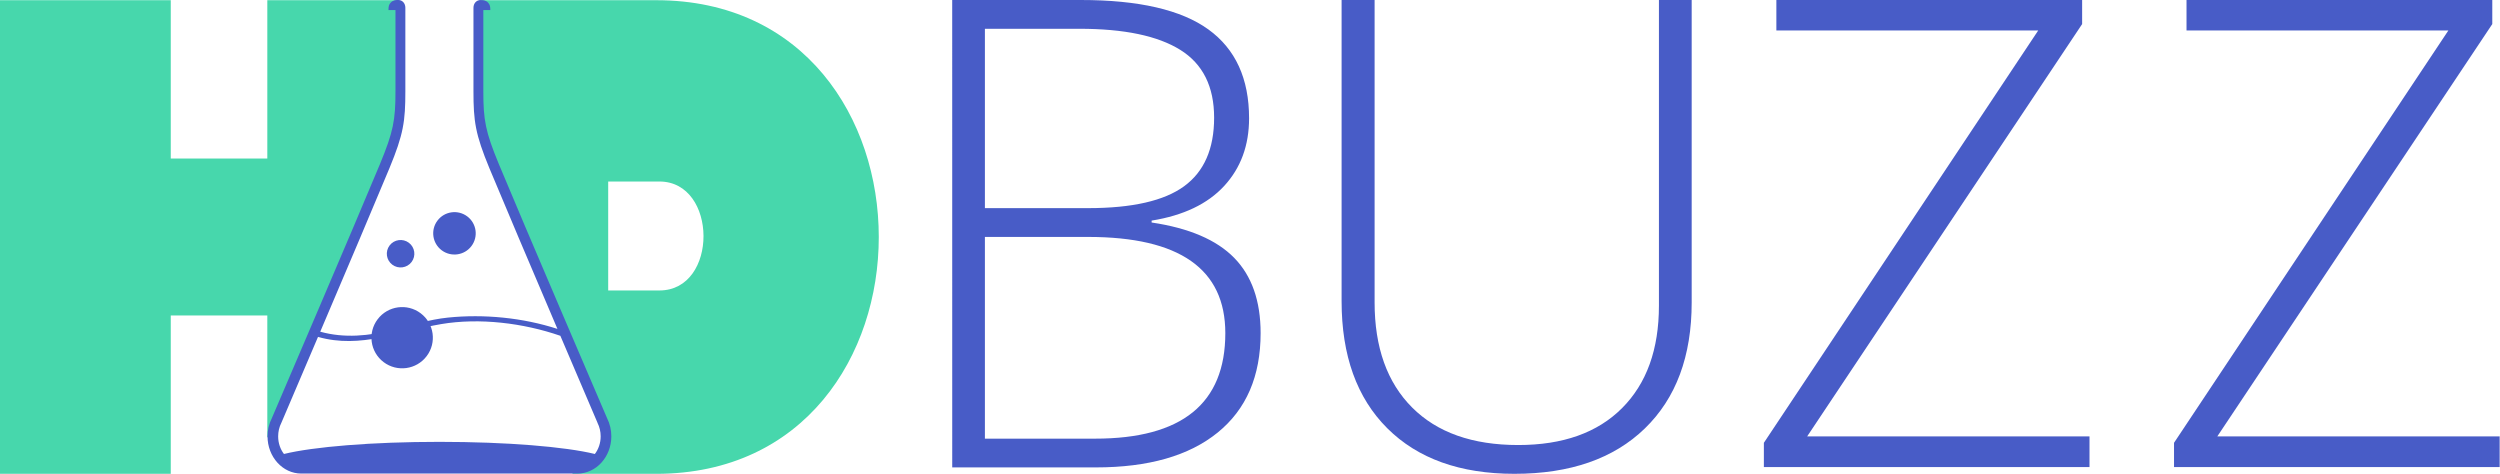<?xml version="1.0" encoding="UTF-8" standalone="no"?>
<svg
   xmlns:dc="http://purl.org/dc/elements/1.1/"
   xmlns:cc="http://creativecommons.org/ns#"
   xmlns:rdf="http://www.w3.org/1999/02/22-rdf-syntax-ns#"
   xmlns:svg="http://www.w3.org/2000/svg"
   xmlns="http://www.w3.org/2000/svg"
   xmlns:sodipodi="http://sodipodi.sourceforge.net/DTD/sodipodi-0.dtd"
   xmlns:inkscape="http://www.inkscape.org/namespaces/inkscape"
   width="156.269"
   height="29.617"
   viewBox="0 0 156.269 29.617"
   version="1.1"
   id="svg20"
   sodipodi:docname="logo.svg"
   inkscape:version="0.92.2 (5c3e80d, 2017-08-06)">
  <sodipodi:namedview
     pagecolor="#ffffff"
     bordercolor="#666666"
     borderopacity="1"
     objecttolerance="10"
     gridtolerance="10"
     guidetolerance="10"
     inkscape:pageopacity="0"
     inkscape:pageshadow="2"
     inkscape:window-width="1280"
     inkscape:window-height="745"
     id="namedview22"
     showgrid="false"
     fit-margin-top="0"
     fit-margin-left="0"
     fit-margin-right="0"
     fit-margin-bottom="0"
     inkscape:zoom="4.72"
     inkscape:cx="27.500021"
     inkscape:cy="-26.369635"
     inkscape:window-x="0"
     inkscape:window-y="27"
     inkscape:window-maximized="1"
     inkscape:current-layer="svg20" />
  <!-- Generator: Sketch 43.2 (39069) - http://www.bohemiancoding.com/sketch -->
  <title
     id="title2">nav logo</title>
  <desc
     id="desc4">Created with Sketch.</desc>
  <defs
     id="defs6" />
  <g
     id="g1454">
    <path
       style="fill:#47d7ac;fill-rule:evenodd;stroke:none;stroke-width:1"
       inkscape:connector-curvature="0"
       id="Fill-7"
       d="m 41.219,18.156 h -3.202 v -6.81 h 3.202 c 3.654,0 3.695,6.81 0,6.81 M 41.014,0.012 H 30.044 l -0.137,0.051 V 2.286 5.719 c 0,1.825 0.118,2.592 0.982,4.68 1.486,3.588 6.758,15.899 6.758,15.899 0.148,0.292 0.232,0.629 0.232,0.988 0,1.104 -0.796,2 -1.779,2 l -0.344,0.332 h 5.257 c 18.557,0 18.557,-29.605 0,-29.605" />
    <path
       style="fill:#47d7ac;fill-rule:evenodd;stroke:none;stroke-width:1"
       inkscape:connector-curvature="0"
       id="Fill-10"
       d="m 17.053,27.286 c 0,-0.36 0.084,-0.697 0.232,-0.988 0,0 5.272,-12.311 6.758,-15.899 0.864,-2.088 0.982,-2.855 0.982,-4.68 V 2.286 0.072 L 24.887,0.012 h -8.178 V 9.909 H 10.674 V 0.012 H 0 V 29.617 h 10.674 v -9.897 h 6.035 v 7.608 c 0,0 0.343,0.122 0.343,-0.043" />
    <path
       style="fill:#485cc7;fill-rule:evenodd;stroke:none;stroke-width:1"
       inkscape:connector-curvature="0"
       id="Fill-13"
       d="m 37.183,28.377 c -1.843,-0.451 -5.501,-0.758 -9.717,-0.758 -4.215,0 -7.873,0.307 -9.717,0.758 -0.225,-0.294 -0.362,-0.68 -0.362,-1.102 0,-0.295 0.068,-0.585 0.196,-0.838 l 0.009,-0.019 c 0.023,-0.054 1.033,-2.418 2.286,-5.359 2.673,0.76 5.086,-0.358 7.695,-0.8 2.401,-0.407 5.154,-0.066 7.454,0.731 1.268,2.973 2.295,5.374 2.318,5.428 l 0.006,0.019 c 0.128,0.253 0.195,0.543 0.195,0.838 0,0.422 -0.138,0.808 -0.363,1.103 m 0.767,-2.231 C 37.777,25.743 32.634,13.763 31.183,10.26 30.339,8.222 30.212,7.499 30.212,5.708 V 0.629 h 0.437 c 0,-0.205 -0.017,-0.343 -0.154,-0.478 C 30.354,0.011 30.178,0.005 30.063,0.007 l -0.026,-0.003 c -0.258,0 -0.442,0.205 -0.442,0.482 V 5.708 c 0,1.868 0.115,2.677 0.996,4.807 0.792,1.912 2.675,6.343 4.253,10.044 -2.167,-0.702 -4.598,-0.938 -6.847,-0.707 -1.169,0.12 -2.292,0.481 -3.427,0.767 -1.514,0.382 -3.033,0.535 -4.552,0.115 1.591,-3.735 3.52,-8.276 4.324,-10.217 0.882,-2.13 0.996,-2.939 0.996,-4.807 V 0.486 c 0,-0.277 -0.184,-0.486 -0.442,-0.486 L 24.863,6.0876002e-5 C 24.748,-0.001 24.575,0.011 24.434,0.151 c -0.137,0.135 -0.151,0.273 -0.151,0.478 h 0.437 V 5.708 c 0,1.791 -0.127,2.514 -0.971,4.552 -1.451,3.503 -6.587,15.482 -6.76,15.886 -0.172,0.343 -0.267,0.73 -0.267,1.125 0,1.286 0.944,2.33 2.109,2.33 H 36.1 c 1.165,0 2.113,-1.043 2.113,-2.33 0,-0.395 -0.091,-0.782 -0.263,-1.125" />
    <path
       style="fill:#485cc7;fill-rule:evenodd;stroke:none;stroke-width:1"
       inkscape:connector-curvature="0"
       id="Fill-16"
       d="m 29.207,13.527 c -0.586,-0.441 -1.419,-0.324 -1.86,0.26 -0.442,0.584 -0.326,1.415 0.26,1.856 0.586,0.441 1.419,0.324 1.861,-0.26 0.442,-0.584 0.326,-1.415 -0.26,-1.856 m -3.65,1.648 c -0.38,-0.285 -0.919,-0.21 -1.205,0.168 -0.286,0.378 -0.211,0.917 0.169,1.202 0.379,0.285 0.919,0.21 1.205,-0.168 0.286,-0.379 0.211,-0.917 -0.169,-1.202 m 1.111,7.087 c -0.638,0.844 -1.842,1.011 -2.687,0.375 -0.846,-0.637 -1.015,-1.837 -0.376,-2.681 0.638,-0.844 1.841,-1.012 2.688,-0.375 0.846,0.637 1.015,1.837 0.376,2.68" />
  </g>
  <g
     transform="translate(22.733,-40.49)"
     id="g1498">
    <polygon
       style="fill:#485cc7;fill-rule:evenodd;stroke:none;stroke-width:1"
       points="42.125,48.942 51.584,34.726 42.556,34.726 42.556,33.668 53.098,33.668 53.098,34.505 43.617,48.722 53.352,48.722 53.352,49.779 42.125,49.779 "
       id="Fill-1"
       transform="matrix(1.813,0,0,1.813,36.787,-20.563)" />
    <polygon
       style="fill:#485cc7;fill-rule:evenodd;stroke:none;stroke-width:1"
       points="27.984,48.942 37.443,34.726 28.415,34.726 28.415,33.668 38.957,33.668 38.957,34.505 29.476,48.722 39.211,48.722 39.211,49.779 27.984,49.779 "
       id="Fill-2"
       transform="matrix(1.813,0,0,1.813,36.787,-20.563)" />
    <path
       style="fill:#485cc7;fill-rule:evenodd;stroke:none;stroke-width:1.813"
       inkscape:connector-curvature="0"
       id="Fill-3"
       d="m 83.01,40.49 v 18.905 c 0,3.357 -0.975,5.982 -2.926,7.874 -1.95,1.892 -4.669,2.838 -8.156,2.838 -3.394,0 -6.042,-0.95 -7.946,-2.848 -1.904,-1.898 -2.855,-4.546 -2.855,-7.944 V 40.49 h 2.063 v 18.905 c 0,2.811 0.781,5 2.344,6.565 1.563,1.566 3.774,2.348 6.633,2.348 2.792,0 4.956,-0.769 6.492,-2.308 1.536,-1.539 2.304,-3.673 2.304,-6.405 V 40.49 Z" />
    <path
       style="fill:#485cc7;fill-rule:evenodd;stroke:none;stroke-width:1.813"
       inkscape:connector-curvature="0"
       id="Fill-5"
       d="m 38.831,55.299 v 12.61 h 6.893 c 5.424,0 8.135,-2.198 8.135,-6.594 0,-4.011 -2.859,-6.015 -8.577,-6.015 z m 0,-1.799 h 6.452 c 2.752,0 4.753,-0.456 6.002,-1.369 1.249,-0.913 1.874,-2.342 1.874,-4.286 0,-1.945 -0.705,-3.358 -2.114,-4.237 -1.41,-0.879 -3.511,-1.319 -6.303,-1.319 H 38.831 Z M 36.787,40.49 h 8.036 c 3.62,0 6.279,0.613 7.976,1.839 1.697,1.226 2.545,3.077 2.545,5.555 0,1.692 -0.518,3.101 -1.553,4.226 -1.036,1.126 -2.549,1.849 -4.539,2.169 v 0.119 c 2.338,0.347 4.058,1.083 5.16,2.208 1.102,1.126 1.653,2.695 1.653,4.707 0,2.691 -0.896,4.763 -2.685,6.215 -1.791,1.453 -4.329,2.178 -7.615,2.178 h -8.977 z" />
  </g>
</svg>
